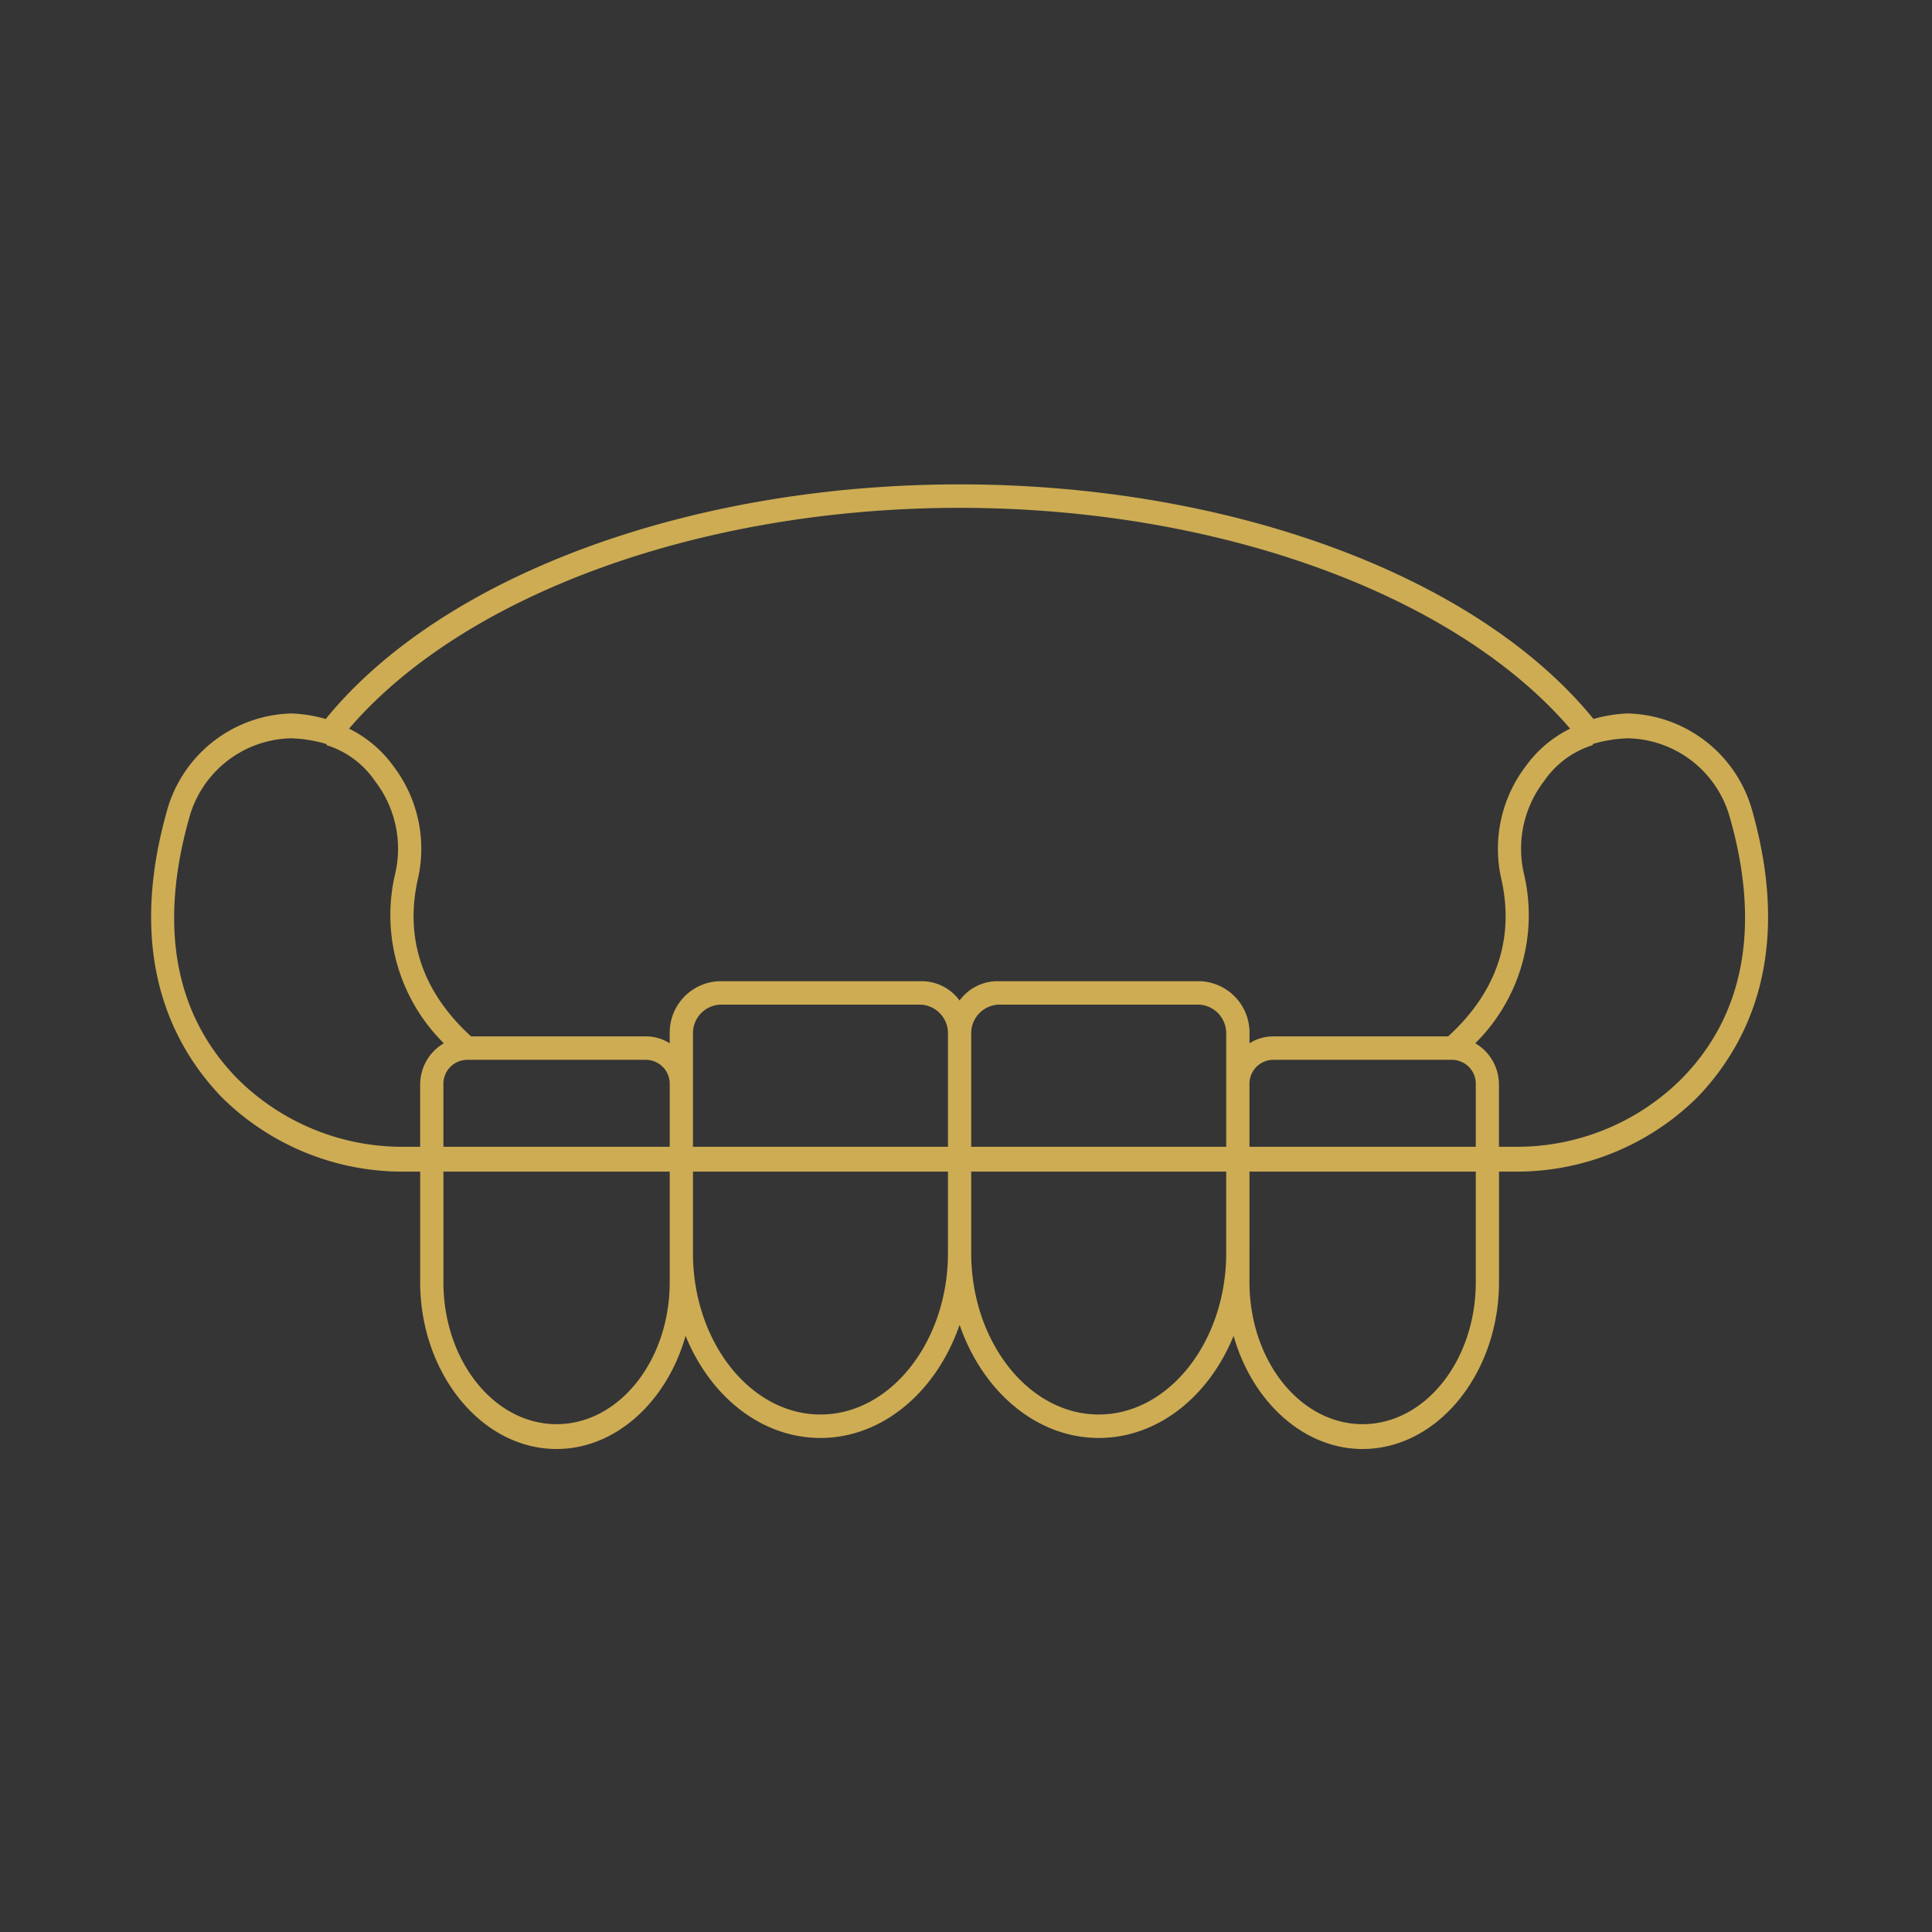 <svg id="icn__medical06.svg" xmlns="http://www.w3.org/2000/svg" width="140" height="140" viewBox="0 0 140 140">
  <rect x="0" y="0" width="140" height="140" fill="#333333" stroke="none"/>
  <defs>
    <style>
      .cls-1 {
        fill: #fff;
        fill-opacity: 0.01;
      }

      .cls-2 {
        fill: #cdac54;
        fill-rule: evenodd;
      }
    </style>
  </defs>
  <rect id="bg" class="cls-1" width="140" height="140"/>
  <path id="シェイプ_1047" data-name="シェイプ 1047" class="cls-2" d="M403.012,13118.5a18.615,18.615,0,0,1-13.249,5.4h-1.139v8c0,6.6-4.434,12.1-9.883,12.1-4.338,0-8.022-3.5-9.35-8.2-1.791,4.4-5.494,7.4-9.774,7.4-4.535,0-8.432-3.4-10.081-8.2-1.651,4.8-5.548,8.2-10.082,8.2-4.281,0-7.984-3-9.774-7.4-1.328,4.7-5.012,8.2-9.35,8.2-5.449,0-9.883-5.5-9.883-12.1v-8h-1.14a18.615,18.615,0,0,1-13.249-5.4c-3.451-3.6-6.95-10-4-20.6a9.62,9.62,0,0,1,9.055-7.2,10.352,10.352,0,0,1,2.491.4c8.464-10.4,26.389-17,45.934-17s37.468,6.6,45.933,17a10.336,10.336,0,0,1,2.49-.4,9.619,9.619,0,0,1,9.055,7.2C409.962,13108.5,406.463,13114.9,403.012,13118.5Zm-32.471,11.3v2.1c0,5.7,3.678,10.3,8.2,10.3s8.2-4.6,8.2-10.3v-8h-16.4v5.9Zm0-7.7h16.4v-4.5a1.735,1.735,0,0,0-1.667-1.8H372.209a1.735,1.735,0,0,0-1.668,1.8v4.5Zm-20.163,7.7c0,6.4,4.145,11.7,9.239,11.7s9.239-5.3,9.239-11.7v-5.9H350.378v5.9Zm0-7.7h18.478v-8.2a2.073,2.073,0,0,0-1.959-2.1H352.336a2.073,2.073,0,0,0-1.958,2.1v8.2Zm-20.164,7.7c0,6.4,4.145,11.7,9.24,11.7s9.239-5.3,9.239-11.7v-5.9H330.214v5.9Zm0-12.2v4.5h18.479v-8.2a2.073,2.073,0,0,0-1.958-2.1H332.173a2.073,2.073,0,0,0-1.959,2.1v3.7Zm-18.083,14.3c0,5.7,3.678,10.3,8.2,10.3s8.2-4.6,8.2-10.3v-8h-16.4v8Zm0-9.8h16.4v-4.5a1.736,1.736,0,0,0-1.67-1.8H313.8a1.736,1.736,0,0,0-1.669,1.8v4.5Zm-18.456-23.7c-2.18,7.8-.981,14.2,3.565,18.8a16.911,16.911,0,0,0,12.067,4.9h1.14v-4.5a3.462,3.462,0,0,1,1.715-3,13.051,13.051,0,0,1-3.522-12.3,8.039,8.039,0,0,0-1.464-6.7,6.646,6.646,0,0,0-3.5-2.6c-0.023-.1-0.044-0.1-0.069-0.1a10.227,10.227,0,0,0-2.493-.4A7.831,7.831,0,0,0,293.675,13098.4Zm55.861-22.6c-18.764,0-35.926,6.3-44.241,16a8.706,8.706,0,0,1,3.2,2.7,9.883,9.883,0,0,1,1.786,8.2c-0.971,4.3.336,8.2,3.856,11.4H326.86a3.216,3.216,0,0,1,1.67.5v-0.7a3.726,3.726,0,0,1,3.643-3.8h14.562a3.416,3.416,0,0,1,2.8,1.4,3.419,3.419,0,0,1,2.8-1.4H366.9a3.726,3.726,0,0,1,3.644,3.8v0.7a3.212,3.212,0,0,1,1.668-.5h12.724c3.519-3.2,4.826-7.1,3.856-11.4a9.883,9.883,0,0,1,1.785-8.2,8.709,8.709,0,0,1,3.2-2.7C385.46,13082.1,368.3,13075.8,349.536,13075.8Zm55.86,22.6a7.833,7.833,0,0,0-7.437-5.9,10.251,10.251,0,0,0-2.5.4c-0.02,0-.036,0-0.055.1a6.655,6.655,0,0,0-3.514,2.6,8.039,8.039,0,0,0-1.463,6.7,13.051,13.051,0,0,1-3.523,12.3,3.463,3.463,0,0,1,1.716,3v4.5h1.139a16.915,16.915,0,0,0,12.068-4.9C406.378,13112.6,407.576,13106.2,405.4,13098.4Z" transform="translate(-280 -13039)"/>
</svg>
